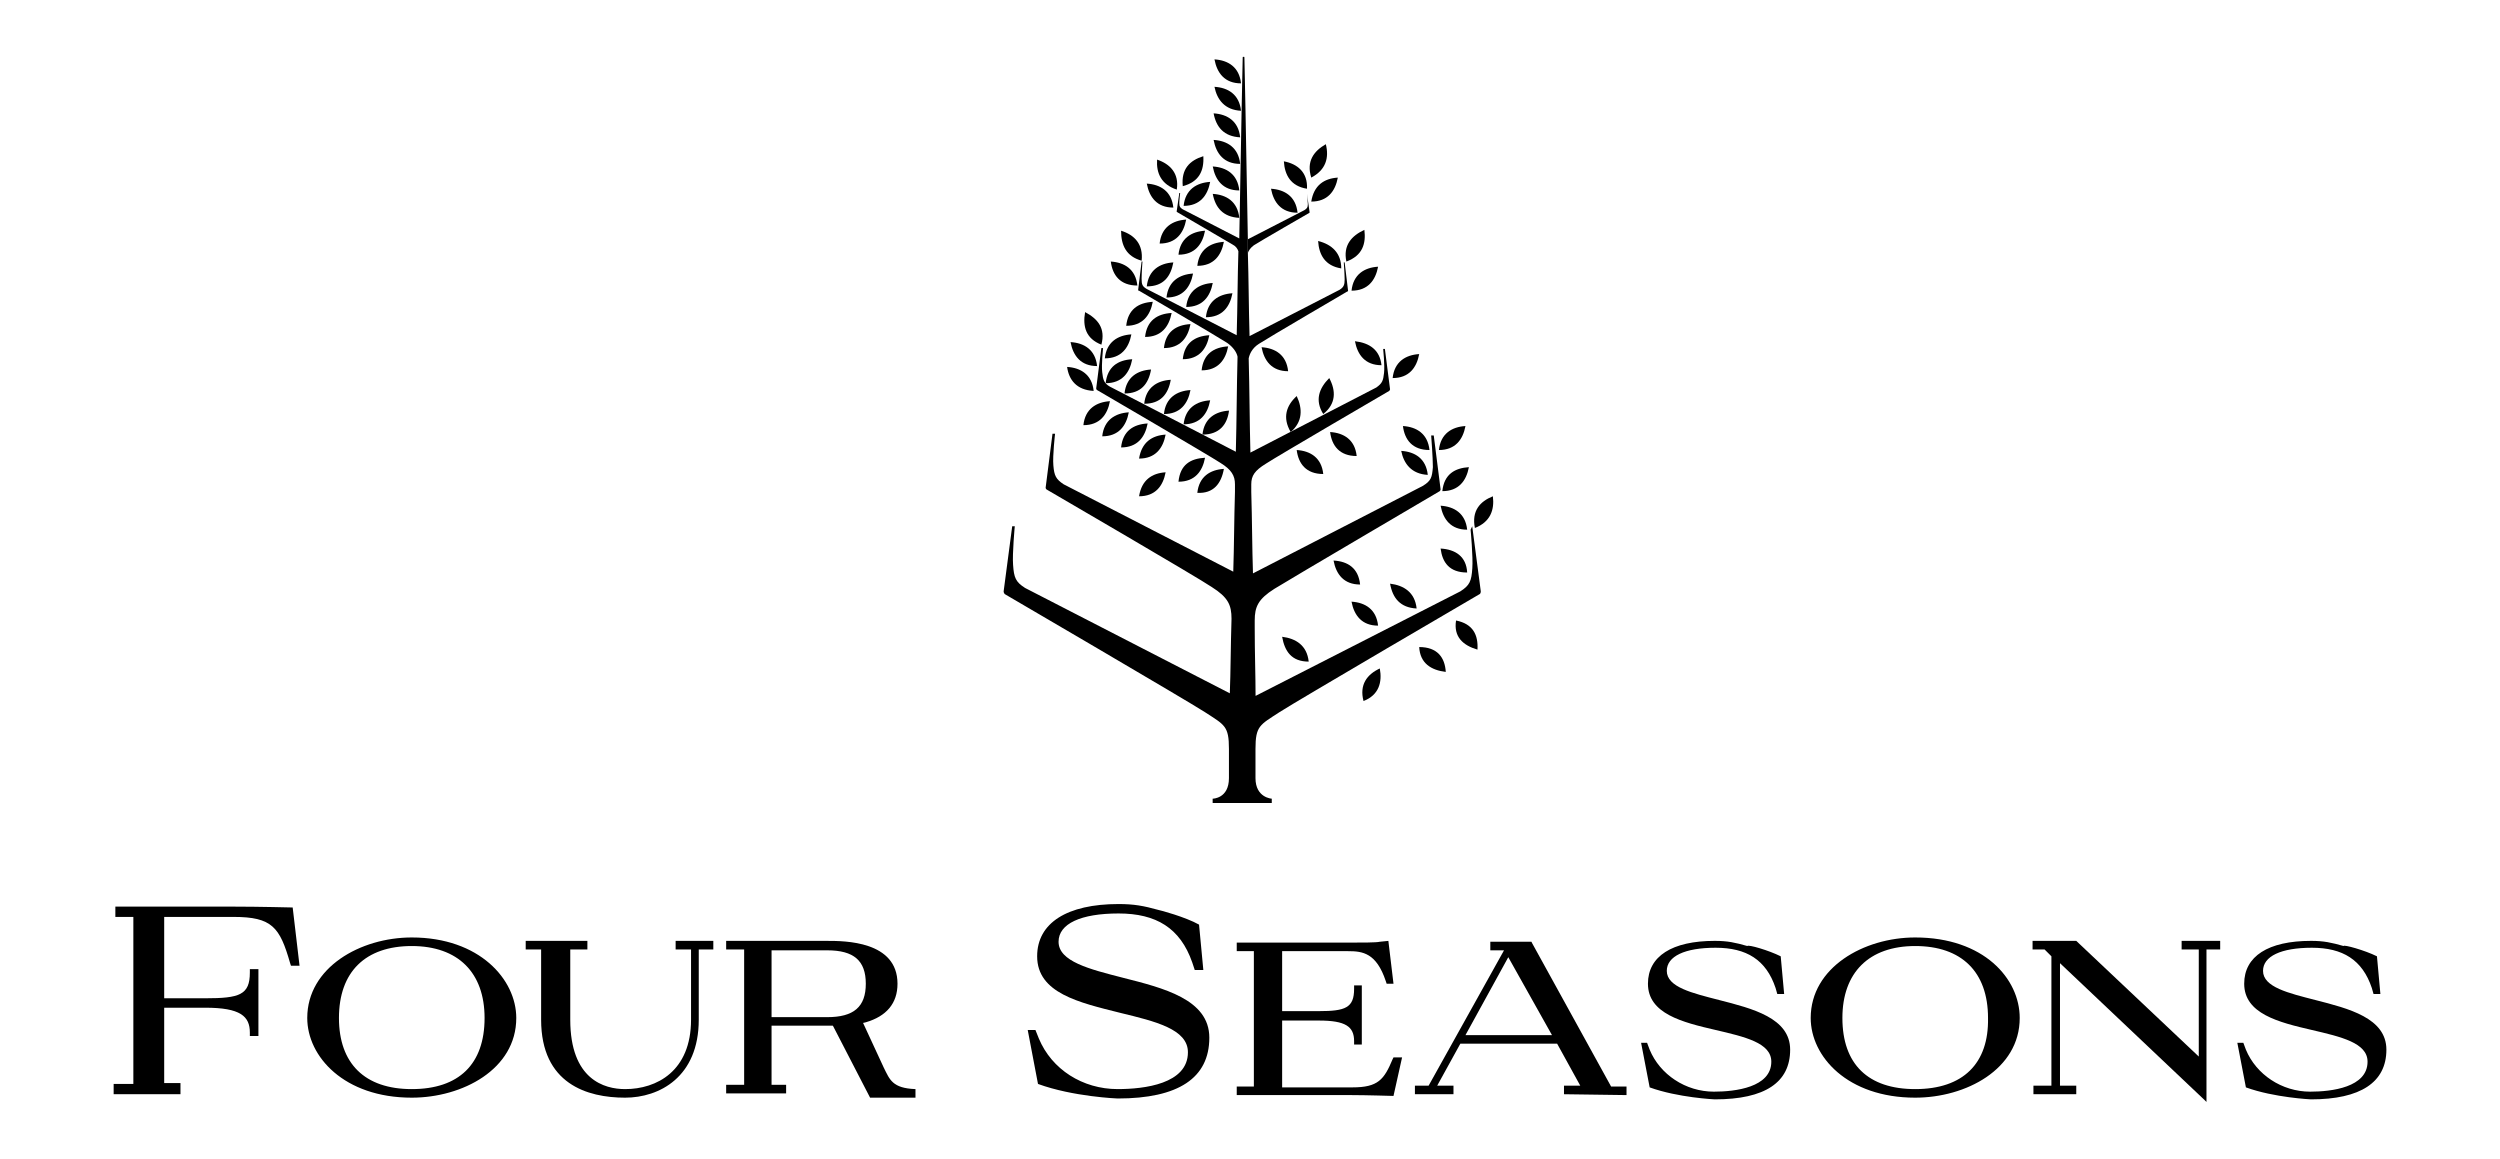 <?xml version="1.0" encoding="utf-8"?>
<!-- Generator: Adobe Illustrator 15.1.0, SVG Export Plug-In . SVG Version: 6.00 Build 0)  -->
<!DOCTYPE svg PUBLIC "-//W3C//DTD SVG 1.1//EN" "http://www.w3.org/Graphics/SVG/1.1/DTD/svg11.dtd">
<svg version="1.1"
	 id="svg8" inkscape:version="0.92.0 r15299" xmlns:dc="http://purl.org/dc/elements/1.1/" xmlns:cc="http://creativecommons.org/ns#" xmlns:rdf="http://www.w3.org/1999/02/22-rdf-syntax-ns#" xmlns:svg="http://www.w3.org/2000/svg" xmlns:sodipodi="http://sodipodi.sourceforge.net/DTD/sodipodi-0.dtd" xmlns:inkscape="http://www.inkscape.org/namespaces/inkscape"
	 xmlns="http://www.w3.org/2000/svg" xmlns:xlink="http://www.w3.org/1999/xlink" x="0px" y="0px" width="220px" height="101.972px"
	 viewBox="187.64 369.959 220 101.972" enable-background="new 187.64 369.959 220 101.972" xml:space="preserve">
<sodipodi:namedview  units="px" id="base" inkscape:window-y="-4" inkscape:window-x="-4" inkscape:window-height="744" inkscape:window-width="1280" fit-margin-bottom="0" fit-margin-right="0" inkscape:current-layer="layer1" inkscape:document-units="mm" inkscape:pageshadow="2" inkscape:pageopacity="0.0" inkscape:cy="50.401344" inkscape:cx="109.72302" inkscape:zoom="4.0875653" fit-margin-left="0" borderopacity="1.0" fit-margin-top="0" bordercolor="#666666" showgrid="false" pagecolor="#ffffff" inkscape:window-maximized="1">
	</sodipodi:namedview>
<g id="layer1" transform="translate(-45.808,-343.612)" inkscape:groupmode="layer" inkscape:label="Layer 1">
	<g id="g453" transform="translate(0.265,-0.265)">
		<path id="Fill-24" inkscape:connector-curvature="0" d="M249.065,810.128h-5.881v-0.904h1.734v-14.699h-1.583v-0.906h10.403
			c2.186,0,5.201,0.076,5.201,0.076l0,0l0.604,5.127h-0.754l-0.075-0.227c-0.905-3.166-1.584-4.07-4.976-4.07h-6.106v7.16h3.618
			c3.016,0,3.92-0.301,3.92-2.26v-0.303h0.754v5.881h-0.754V804.7c0-1.432-0.829-2.186-3.92-2.186h-3.618v6.633h1.433V810.128"/>
		<path id="Fill-26" inkscape:connector-curvature="0" d="M269.418,797.087c-4.07,0-6.407,2.262-6.407,6.332
			c0,3.996,2.262,6.258,6.407,6.258c4.146,0,6.408-2.188,6.408-6.258C275.827,799.425,273.49,797.087,269.418,797.087
			 M269.418,810.431c-5.955,0-9.197-3.619-9.197-7.012c0-4.447,4.675-7.086,9.197-7.086c5.956,0,9.197,3.693,9.197,7.086
			C278.616,807.942,273.867,810.431,269.418,810.431"/>
		<path id="Fill-27" inkscape:connector-curvature="0" d="M288.19,810.431c-3.317,0-7.388-1.207-7.388-6.861v-6.182h-1.357v-0.754
			h5.428v0.754h-1.507v6.182c0,5.277,3.015,6.107,4.824,6.107c2.789,0,5.805-1.584,5.805-6.107v-6.182h-1.356v-0.754h3.316v0.754
			h-1.281v6.182C294.673,808.62,291.205,810.431,288.19,810.431"/>
		<path id="Fill-28" inkscape:connector-curvature="0" d="M301.08,803.345h4.9c2.337,0,3.393-0.906,3.393-2.941
			s-1.056-2.939-3.393-2.939h-4.9V803.345z M306.132,804.097h-5.052v5.203h1.282v0.754h-5.277V809.3h1.583v-11.912h-1.583v-0.754
			h8.896c1.508,0,6.182,0,6.182,3.77c0,1.734-0.979,2.865-2.789,3.393C309.373,803.796,308.394,804.097,306.132,804.097
			L306.132,804.097z"/>
		<path id="Fill-29" inkscape:connector-curvature="0" d="M338.699,795.202l0.377,3.996h-0.754l-0.226-0.68
			c-1.056-3.016-3.167-4.297-6.483-4.297c-3.317,0-5.277,0.904-5.277,2.488c0,1.734,2.714,2.412,5.654,3.166
			c3.543,0.904,7.613,1.885,7.613,5.277c0,3.543-2.714,5.352-8.066,5.352c0,0-3.92-0.15-7.011-1.281l-0.904-4.748h0.679l0.301,0.752
			c1.131,2.715,3.845,4.449,6.936,4.449c2.338,0,6.182-0.453,6.182-3.242c0-2.035-2.864-2.715-5.955-3.467
			c-3.618-0.906-7.313-1.734-7.313-4.977c0-2.939,2.639-4.598,7.162-4.598c1.356,0,2.186,0.15,3.543,0.527
			C335.231,793.921,337.493,794.524,338.699,795.202"/>
		<path id="Fill-30" inkscape:connector-curvature="0" d="M355.811,810.278L355.811,810.278c-0.075,0-2.412-0.074-3.693-0.074
			h-10.102v-0.754h1.507v-11.912h-1.507v-0.752h9.8c1.206,0,2.488,0,2.79-0.076l0.753-0.076l0.452,3.77h-0.603l-0.075-0.227
			c-0.829-2.486-2.036-2.639-3.317-2.639h-5.805v5.277h3.242c2.337,0,3.091-0.301,3.091-1.959v-0.303h0.678v5.203h-0.678v-0.303
			c0-1.281-0.754-1.809-3.091-1.809h-3.242v5.881h6.182c2.262,0,2.789-0.68,3.543-2.488l0.075-0.15h0.755L355.811,810.278"/>
		<path id="Fill-31" inkscape:connector-curvature="0" d="M362.144,804.927h7.614l-3.846-6.859L362.144,804.927z M370.814,810.128
			v-0.754h1.432l-2.035-3.693h-8.519l-2.035,3.693h1.432v0.754h-3.393v-0.754h1.206l6.635-11.91h-1.206v-0.754h3.618l0.075,0.15
			l6.936,12.59h1.357v0.754L370.814,810.128L370.814,810.128z"/>
		<path id="Fill-32" inkscape:connector-curvature="0" d="M401.722,796.333c-4.523,0-9.197,2.639-9.197,7.086
			c0,3.393,3.241,7.012,9.197,7.012c4.447,0,9.196-2.488,9.196-7.012C410.918,799.952,407.752,796.333,401.722,796.333
			 M401.722,809.677c-4.146,0-6.408-2.188-6.408-6.258c0-3.994,2.337-6.332,6.408-6.332c4.07,0,6.407,2.262,6.407,6.332
			C408.205,807.415,405.944,809.677,401.722,809.677"/>
		<polyline id="Fill-33" points="412.049,796.634 412.049,797.388 413.105,797.388 413.707,797.991 413.707,809.374 
			412.125,809.374 412.125,810.128 415.894,810.128 415.894,809.374 414.462,809.374 414.462,798.595 427.203,810.657 
			427.353,810.808 427.353,797.388 428.559,797.388 428.559,796.634 425.166,796.634 425.166,797.388 426.675,797.388 
			426.675,806.812 415.894,796.634 415.894,796.634 412.049,796.634 		"/>
		<path id="Fill-34" inkscape:connector-curvature="0" d="M313.745,809.677c-2.035-0.076-2.262-0.83-2.789-1.885l-1.885-4.072
			h-2.789l3.468,6.711h3.995V809.677"/>
		<path id="Fill-35" inkscape:connector-curvature="0" d="M389.886,797.991l0.302,3.316h-0.604l-0.15-0.527
			c-0.829-2.486-2.563-3.543-5.277-3.543s-4.297,0.754-4.297,2.035c0,1.434,2.261,1.961,4.599,2.564
			c2.939,0.752,6.257,1.582,6.257,4.371c0,2.865-2.187,4.373-6.634,4.373c0,0-3.241-0.15-5.729-1.055l-0.754-3.922h0.527
			l0.227,0.604c0.904,2.188,3.166,3.695,5.654,3.695c1.885,0,5.051-0.377,5.051-2.639c0-1.66-2.337-2.188-4.9-2.789
			c-2.94-0.68-5.956-1.434-5.956-4.072c0-2.412,2.111-3.77,5.881-3.77c1.13,0,1.81,0.152,2.864,0.453
			C387.022,796.937,388.83,797.464,389.886,797.991"/>
		<path id="Fill-36" inkscape:connector-curvature="0" d="M442.355,797.991l0.302,3.316h-0.603l-0.151-0.527
			c-0.829-2.486-2.563-3.543-5.277-3.543c-2.713,0-4.297,0.754-4.297,2.035c0,1.434,2.262,1.961,4.599,2.564
			c2.94,0.752,6.257,1.582,6.257,4.371c0,2.865-2.261,4.373-6.634,4.373c0,0-3.241-0.15-5.729-1.055l-0.754-3.922h0.528l0.226,0.604
			c0.905,2.188,3.166,3.695,5.654,3.695c1.885,0,5.051-0.377,5.051-2.639c0-1.66-2.337-2.188-4.9-2.789
			c-2.939-0.68-5.955-1.434-5.955-4.072c0-2.412,2.111-3.77,5.88-3.77c1.131,0,1.81,0.152,2.864,0.453
			C439.414,796.937,441.299,797.464,442.355,797.991"/>
		<path id="Fill-37" inkscape:connector-curvature="0" d="M364.556,757.509c-1.131,0.452-1.884,1.281-1.583,2.789
			C364.33,759.77,364.707,758.715,364.556,757.509"/>
		<path id="Fill-38" inkscape:connector-curvature="0" d="M359.957,758.338c0.227,1.207,0.904,2.111,2.337,2.111
			C362.144,759.017,361.163,758.414,359.957,758.338"/>
		<path id="Fill-39" inkscape:connector-curvature="0" d="M362.294,764.218c-0.075-1.433-1.055-2.035-2.337-2.111
			C360.109,763.313,360.711,764.218,362.294,764.218"/>
		<path id="Fill-40" inkscape:connector-curvature="0" d="M358.073,744.995c-1.206,0.075-2.187,0.679-2.337,2.111
			C357.168,747.105,357.846,746.201,358.073,744.995"/>
		<path id="Fill-41" inkscape:connector-curvature="0" d="M352.419,743.864c0.226,1.206,0.904,2.111,2.336,2.111
			C354.606,744.618,353.701,744.015,352.419,743.864"/>
		<path id="Fill-42" inkscape:connector-curvature="0" d="M352.118,739.416c1.433,0,2.11-0.905,2.337-2.111
			C353.248,737.38,352.268,737.984,352.118,739.416"/>
		<path id="Fill-43" inkscape:connector-curvature="0" d="M353.248,734.063c-1.131,0.528-1.885,1.357-1.584,2.789
			C353.097,736.325,353.399,735.27,353.248,734.063"/>
		<path id="Fill-44" inkscape:connector-curvature="0" d="M349.177,735.043c0.076,1.207,0.604,2.187,2.036,2.413
			C351.213,736.099,350.384,735.345,349.177,735.043"/>
		<path id="Fill-45" inkscape:connector-curvature="0" d="M348.574,731.576c1.433,0,2.111-0.904,2.338-2.111
			C349.704,729.541,348.8,730.144,348.574,731.576"/>
		<path id="Fill-46" inkscape:connector-curvature="0" d="M349.856,726.525c-1.056,0.604-1.733,1.508-1.282,2.94
			C349.856,728.787,350.158,727.731,349.856,726.525"/>
		<path id="Fill-47" inkscape:connector-curvature="0" d="M348.198,730.445c0.075-1.432-0.829-2.186-2.035-2.412
			C346.238,729.239,346.765,730.219,348.198,730.445"/>
		<path id="Fill-48" inkscape:connector-curvature="0" d="M347.369,732.556c-0.151-1.433-1.131-2.036-2.337-2.111
			C345.257,731.651,345.936,732.556,347.369,732.556"/>
		<path id="Fill-49" inkscape:connector-curvature="0" d="M343.523,735.42c0.453-0.301,4.901-2.864,4.901-2.864s0,0,0-0.076
			l-0.227-1.583l0,0c0,0,0.075,0.678,0.075,0.904c0,0.302-0.075,0.377-0.302,0.528l-4.976,2.563c0,0.377,0,0.754,0,1.207
			C343.071,735.873,343.222,735.647,343.523,735.42"/>
		<path id="Fill-50" inkscape:connector-curvature="0" d="M342.393,721.172c-0.151-1.432-1.131-2.035-2.337-2.111
			C340.282,720.268,340.96,721.172,342.393,721.172"/>
		<path id="Fill-51" inkscape:connector-curvature="0" d="M342.393,723.585c-0.151-1.433-1.131-2.035-2.337-2.111
			C340.282,722.605,340.96,723.51,342.393,723.585"/>
		<path id="Fill-52" inkscape:connector-curvature="0" d="M342.318,725.922c-0.151-1.432-1.131-2.036-2.338-2.111
			C340.206,725.017,340.885,725.847,342.318,725.922"/>
		<path id="Fill-53" inkscape:connector-curvature="0" d="M342.318,728.259c-0.151-1.432-1.131-2.036-2.338-2.111
			C340.206,727.354,340.885,728.259,342.318,728.259"/>
		<path id="Fill-54" inkscape:connector-curvature="0" d="M342.242,730.596c-0.15-1.432-1.131-2.035-2.337-2.111
			C340.131,729.691,340.809,730.596,342.242,730.596"/>
		<path id="Fill-55" inkscape:connector-curvature="0" d="M342.242,733.008c-0.15-1.433-1.131-2.036-2.337-2.111
			C340.131,732.104,340.809,732.933,342.242,733.008"/>
		<path id="Fill-56" inkscape:connector-curvature="0" d="M339.076,727.581c-1.206,0.377-1.96,1.13-1.809,2.638
			C338.699,729.842,339.151,728.862,339.076,727.581"/>
		<path id="Fill-57" inkscape:connector-curvature="0" d="M337.341,731.953c1.433,0,2.111-0.904,2.337-2.111
			C338.472,729.917,337.493,730.521,337.341,731.953"/>
		<path id="Fill-58" inkscape:connector-curvature="0" d="M336.739,730.521c0.227-1.432-0.603-2.262-1.733-2.639
			C334.929,729.088,335.381,730.068,336.739,730.521"/>
		<path id="Fill-59" inkscape:connector-curvature="0" d="M336.437,732.104c-0.15-1.432-1.131-2.035-2.337-2.111
			C334.326,731.199,335.005,732.104,336.437,732.104"/>
		<path id="Fill-60" inkscape:connector-curvature="0" d="M339.905,738.738c-1.206,0.075-2.187,0.678-2.337,2.111
			C339,740.849,339.678,739.944,339.905,738.738"/>
		<path id="Fill-61" inkscape:connector-curvature="0" d="M335.834,740.019c1.433,0,2.11-0.904,2.337-2.111
			C336.965,737.984,335.985,738.587,335.834,740.019"/>
		<path id="Fill-62" inkscape:connector-curvature="0" d="M341.638,739.642c-1.206,0.076-2.186,0.679-2.336,2.111
			C340.734,741.753,341.412,740.849,341.638,739.642"/>
		<path id="Fill-63" inkscape:connector-curvature="0" d="M338.547,737.23c1.433,0,2.111-0.905,2.338-2.111
			C339.678,735.194,338.699,735.797,338.547,737.23"/>
		<path id="Fill-64" inkscape:connector-curvature="0" d="M336.889,736.25c1.433,0,2.111-0.905,2.338-2.111
			C338.02,734.214,337.04,734.817,336.889,736.25"/>
		<path id="Fill-65" inkscape:connector-curvature="0" d="M335.231,735.27c1.433,0,2.11-0.905,2.337-2.111
			C336.362,733.234,335.381,733.837,335.231,735.27"/>
		<path id="Fill-66" inkscape:connector-curvature="0" d="M336.437,736.928c-1.206,0.075-2.186,0.679-2.337,2.111
			C335.608,739.039,336.211,738.134,336.437,736.928"/>
		<path id="Fill-67" inkscape:connector-curvature="0" d="M333.648,736.778c0.15-1.433-0.603-2.262-1.81-2.639
			C331.838,735.42,332.29,736.4,333.648,736.778"/>
		<path id="Fill-68" inkscape:connector-curvature="0" d="M333.271,738.963c-0.15-1.432-1.131-2.035-2.337-2.111
			C331.084,738.059,331.763,738.963,333.271,738.963"/>
		<path id="Fill-69" inkscape:connector-curvature="0" d="M334.477,746.352c-1.206,0.076-2.187,0.678-2.337,2.111
			C333.573,748.462,334.251,747.633,334.477,746.352"/>
		<path id="Fill-70" inkscape:connector-curvature="0" d="M330.482,747.558c1.433,0,2.11-0.904,2.337-2.11
			C331.536,745.522,330.632,746.125,330.482,747.558"/>
		<path id="Fill-71" inkscape:connector-curvature="0" d="M336.211,747.256c-1.206,0.075-2.187,0.679-2.337,2.111
			C335.306,749.367,335.985,748.538,336.211,747.256"/>
		<path id="Fill-72" inkscape:connector-curvature="0" d="M337.945,748.161c-1.206,0.076-2.187,0.679-2.337,2.111
			C337.04,750.271,337.718,749.367,337.945,748.161"/>
		<path id="Fill-73" inkscape:connector-curvature="0" d="M339.678,749.065c-1.206,0.075-2.186,0.679-2.337,2.111
			C338.774,751.176,339.453,750.271,339.678,749.065"/>
		<path id="Fill-74" inkscape:connector-curvature="0" d="M341.337,749.97c-1.206,0.076-2.187,0.678-2.337,2.11
			C340.507,752.081,341.187,751.176,341.337,749.97"/>
		<path id="Fill-75" inkscape:connector-curvature="0" d="M338.925,746.427c1.433,0,2.11-0.905,2.337-2.111
			C339.98,744.392,339.076,744.995,338.925,746.427"/>
		<path id="Fill-76" inkscape:connector-curvature="0" d="M337.267,745.447c1.432,0,2.109-0.905,2.336-2.111
			C338.322,743.412,337.416,744.015,337.267,745.447"/>
		<path id="Fill-77" inkscape:connector-curvature="0" d="M335.608,744.467c1.433,0,2.11-0.905,2.337-2.11
			C336.663,742.431,335.758,743.035,335.608,744.467"/>
		<path id="Fill-78" inkscape:connector-curvature="0" d="M333.95,743.487c1.432,0,2.11-0.905,2.337-2.11
			C335.005,741.451,334.1,742.055,333.95,743.487"/>
		<path id="Fill-79" inkscape:connector-curvature="0" d="M332.29,742.507c1.433,0,2.111-0.905,2.337-2.111
			C333.346,740.471,332.442,741.075,332.29,742.507"/>
		<path id="Fill-80" inkscape:connector-curvature="0" d="M332.744,743.261c-1.207,0.076-2.187,0.678-2.338,2.111
			C331.838,745.372,332.517,744.467,332.744,743.261"/>
		<path id="Fill-81" inkscape:connector-curvature="0" d="M330.105,744.166c0.377-1.433-0.302-2.262-1.433-2.865
			C328.446,742.582,328.747,743.638,330.105,744.166"/>
		<path id="Fill-82" inkscape:connector-curvature="0" d="M329.728,746.05c-0.151-1.432-1.131-2.035-2.337-2.11
			C327.617,745.146,328.295,746.05,329.728,746.05"/>
		<path id="Fill-83" inkscape:connector-curvature="0" d="M329.426,748.236c-0.15-1.432-1.131-2.036-2.337-2.111
			C327.24,747.256,327.918,748.161,329.426,748.236"/>
		<path id="Fill-84" inkscape:connector-curvature="0" d="M333.421,754.192c1.433,0,2.111-0.905,2.337-2.111
			C334.552,752.156,333.648,752.759,333.421,754.192"/>
		<path id="Fill-85" inkscape:connector-curvature="0" d="M333.421,757.509c1.433,0,2.111-0.904,2.337-2.111
			C334.552,755.474,333.648,756.077,333.421,757.509"/>
		<path id="Fill-86" inkscape:connector-curvature="0" d="M331.838,753.211c1.433,0,2.111-0.904,2.338-2.111
			C332.894,751.176,331.99,751.779,331.838,753.211"/>
		<path id="Fill-87" inkscape:connector-curvature="0" d="M330.18,752.232c1.433,0,2.11-0.905,2.337-2.111
			C331.311,750.196,330.33,750.799,330.18,752.232"/>
		<path id="Fill-88" inkscape:connector-curvature="0" d="M328.522,751.251c1.432,0,2.11-0.904,2.337-2.111
			C329.653,749.216,328.672,749.819,328.522,751.251"/>
		<path id="Fill-89" inkscape:connector-curvature="0" d="M362.596,760.449c0,0,0.226,2.413,0.151,3.393
			c-0.075,1.131-0.227,1.507-1.056,2.035l-18.018,9.198l0,0c0-1.734-0.075-3.77-0.075-6.031v-0.603c0-1.207,0.302-1.885,1.733-2.79
			c1.206-0.754,14.55-8.594,14.55-8.594s0.075-0.076,0.075-0.151l-0.603-4.75h-0.227c0,0,0.151,1.96,0.151,2.79
			c-0.076,0.904-0.151,1.206-0.905,1.659l-14.927,7.689c-0.075-2.262-0.075-4.674-0.15-7.162v-0.678c0-0.754,0.302-1.207,1.281-1.81
			c0.904-0.603,10.856-6.408,10.856-6.408s0.075-0.076,0.075-0.151l-0.453-3.543h-0.15c0,0,0.15,1.507,0.075,2.111
			c-0.075,0.678-0.15,0.904-0.678,1.282l-11.082,5.729c-0.075-2.789-0.075-5.579-0.151-8.292l0,0
			c0.076-0.377,0.302-0.904,0.905-1.282c0.678-0.452,7.765-4.599,7.765-4.599s0.075,0,0.075-0.075l-0.301-2.488h-0.076
			c0,0,0.076,1.056,0.076,1.508c0,0.453-0.076,0.679-0.453,0.905l-7.915,4.071l0,0c-0.076-2.563-0.076-5.051-0.151-7.388
			c0-0.376,0-0.753,0-1.206c-0.15-9.122-0.302-15.907-0.302-15.907c0-0.076,0-0.076-0.075-0.076s-0.075,0-0.075,0.076
			c0,0-0.15,6.785-0.302,15.907c0,0.15,0,0.376,0,0.527c0-0.151,0-0.377,0-0.527l-4.975-2.563c-0.227-0.151-0.302-0.226-0.302-0.528
			c0-0.301,0.075-0.905,0.075-0.905h-0.075l-0.227,1.583v0.075c0,0,4.523,2.639,4.899,2.865c0.302,0.151,0.453,0.377,0.528,0.603
			l0,0l0,0c-0.075,2.337-0.075,4.825-0.15,7.388l-7.916-4.071c-0.377-0.226-0.452-0.377-0.452-0.905
			c0-0.452,0.075-1.508,0.075-1.508h-0.075l-0.302,2.488c0,0.076,0,0.076,0.075,0.076c0,0,7.086,4.146,7.766,4.599
			c0.527,0.377,0.829,0.829,0.904,1.206l0,0c-0.075,2.79-0.075,5.579-0.151,8.368l-11.081-5.729
			c-0.528-0.302-0.604-0.603-0.679-1.282c-0.075-0.603,0.075-2.111,0.075-2.111h-0.15l-0.452,3.543c0,0.075,0,0.075,0.075,0.15
			c0,0,9.95,5.805,10.855,6.408c0.979,0.603,1.281,1.13,1.281,1.885v0.678l0,0c-0.075,2.413-0.075,4.75-0.15,7.011l-14.927-7.689
			c-0.679-0.453-0.829-0.754-0.904-1.659c-0.076-0.829,0.15-2.789,0.15-2.789h-0.227l-0.603,4.749c0,0.075,0.075,0.151,0.075,0.151
			s13.344,7.765,14.55,8.593c1.433,0.905,1.733,1.584,1.733,2.79l0,0c-0.075,2.413-0.075,4.675-0.15,6.559l-18.018-9.272
			c-0.829-0.528-0.979-0.905-1.055-2.036c-0.076-0.98,0.15-3.392,0.15-3.392h-0.227l-0.754,5.729c0,0.151,0.076,0.151,0.076,0.227
			c0,0,16.132,9.424,17.641,10.404c1.733,1.13,2.11,1.205,2.11,3.24c0,0.076,0,2.414,0,2.564c0,1.809-1.433,1.809-1.433,1.809v0.377
			h5.202v-0.377c0,0-1.433-0.074-1.433-1.809c0-0.076,0-2.338,0-2.564c0-2.035,0.377-2.11,2.11-3.24
			c1.509-0.98,17.641-10.404,17.641-10.404s0.076-0.075,0.076-0.227l-0.754-5.729L362.596,760.449"/>
		<path id="Fill-90" inkscape:connector-curvature="0" d="M336.889,756.227c1.433,0,2.111-0.904,2.338-2.11
			C337.945,754.192,337.04,754.719,336.889,756.227"/>
		<path id="Fill-91" inkscape:connector-curvature="0" d="M340.885,755.097c-1.207,0.075-2.187,0.678-2.338,2.11
			C339.98,757.283,340.659,756.378,340.885,755.097"/>
		<path id="Fill-92" inkscape:connector-curvature="0" d="M349.629,750.271c1.131-0.904,1.131-2.035,0.528-3.166
			C349.253,748.01,348.875,749.065,349.629,750.271"/>
		<path id="Fill-93" inkscape:connector-curvature="0" d="M347.293,748.688c-0.905,0.83-1.282,1.885-0.528,3.167
			C347.821,750.95,347.821,749.819,347.293,748.688"/>
		<path id="Fill-94" inkscape:connector-curvature="0" d="M344.202,744.392c0.227,1.206,0.905,2.111,2.337,2.111
			C346.388,745.07,345.409,744.467,344.202,744.392"/>
		<path id="Fill-95" inkscape:connector-curvature="0" d="M352.57,753.966c-0.15-1.433-1.131-2.036-2.337-2.111
			C350.384,753.061,351.062,753.966,352.57,753.966"/>
		<path id="Fill-96" inkscape:connector-curvature="0" d="M349.629,755.549c-0.15-1.432-1.13-2.036-2.336-2.111
			C347.444,754.644,348.122,755.549,349.629,755.549"/>
		<path id="Fill-97" inkscape:connector-curvature="0" d="M357.846,767.384c-0.15-1.432-1.131-2.035-2.336-2.186
			C355.736,766.479,356.414,767.31,357.846,767.384"/>
		<path id="Fill-98" inkscape:connector-curvature="0" d="M354.454,768.892c-0.15-1.432-1.131-2.035-2.337-2.11
			C352.344,767.987,353.022,768.892,354.454,768.892"/>
		<path id="Fill-99" inkscape:connector-curvature="0" d="M350.535,763.163c0.226,1.206,0.904,2.111,2.337,2.111
			C352.72,763.841,351.816,763.238,350.535,763.163"/>
		<path id="Fill-100" inkscape:connector-curvature="0" d="M348.348,772.058c-0.15-1.432-1.131-2.035-2.337-2.186
			C346.238,771.153,346.84,772.058,348.348,772.058"/>
		<path id="Fill-101" inkscape:connector-curvature="0" d="M361.315,768.44c-0.227,1.432,0.603,2.186,1.885,2.563
			C363.275,769.722,362.822,768.741,361.315,768.44"/>
		<path id="Fill-102" inkscape:connector-curvature="0" d="M358.073,770.776c0.076,1.433,1.056,2.036,2.338,2.188
			C360.334,771.682,359.657,770.776,358.073,770.776"/>
		<path id="Fill-103" inkscape:connector-curvature="0" d="M353.173,775.526c1.356-0.527,1.658-1.658,1.433-2.865
			C353.475,773.188,352.795,774.094,353.173,775.526"/>
		<path id="Fill-104" inkscape:connector-curvature="0" d="M358.978,753.438c-0.151-1.432-1.132-2.036-2.337-2.111
			C356.791,752.533,357.47,753.438,358.978,753.438"/>
		<path id="Fill-105" inkscape:connector-curvature="0" d="M358.827,755.625c-0.15-1.433-1.131-2.036-2.337-2.111
			C356.715,754.644,357.395,755.549,358.827,755.625"/>
		<path id="Fill-106" inkscape:connector-curvature="0" d="M360.109,757.057c1.433,0,2.11-0.905,2.337-2.111
			C361.24,755.021,360.259,755.549,360.109,757.057"/>
		<path id="Fill-107" inkscape:connector-curvature="0" d="M362.144,751.327c-1.206,0.075-2.187,0.679-2.337,2.111
			C361.24,753.438,361.917,752.533,362.144,751.327"/>
	</g>
</g>
</svg>
